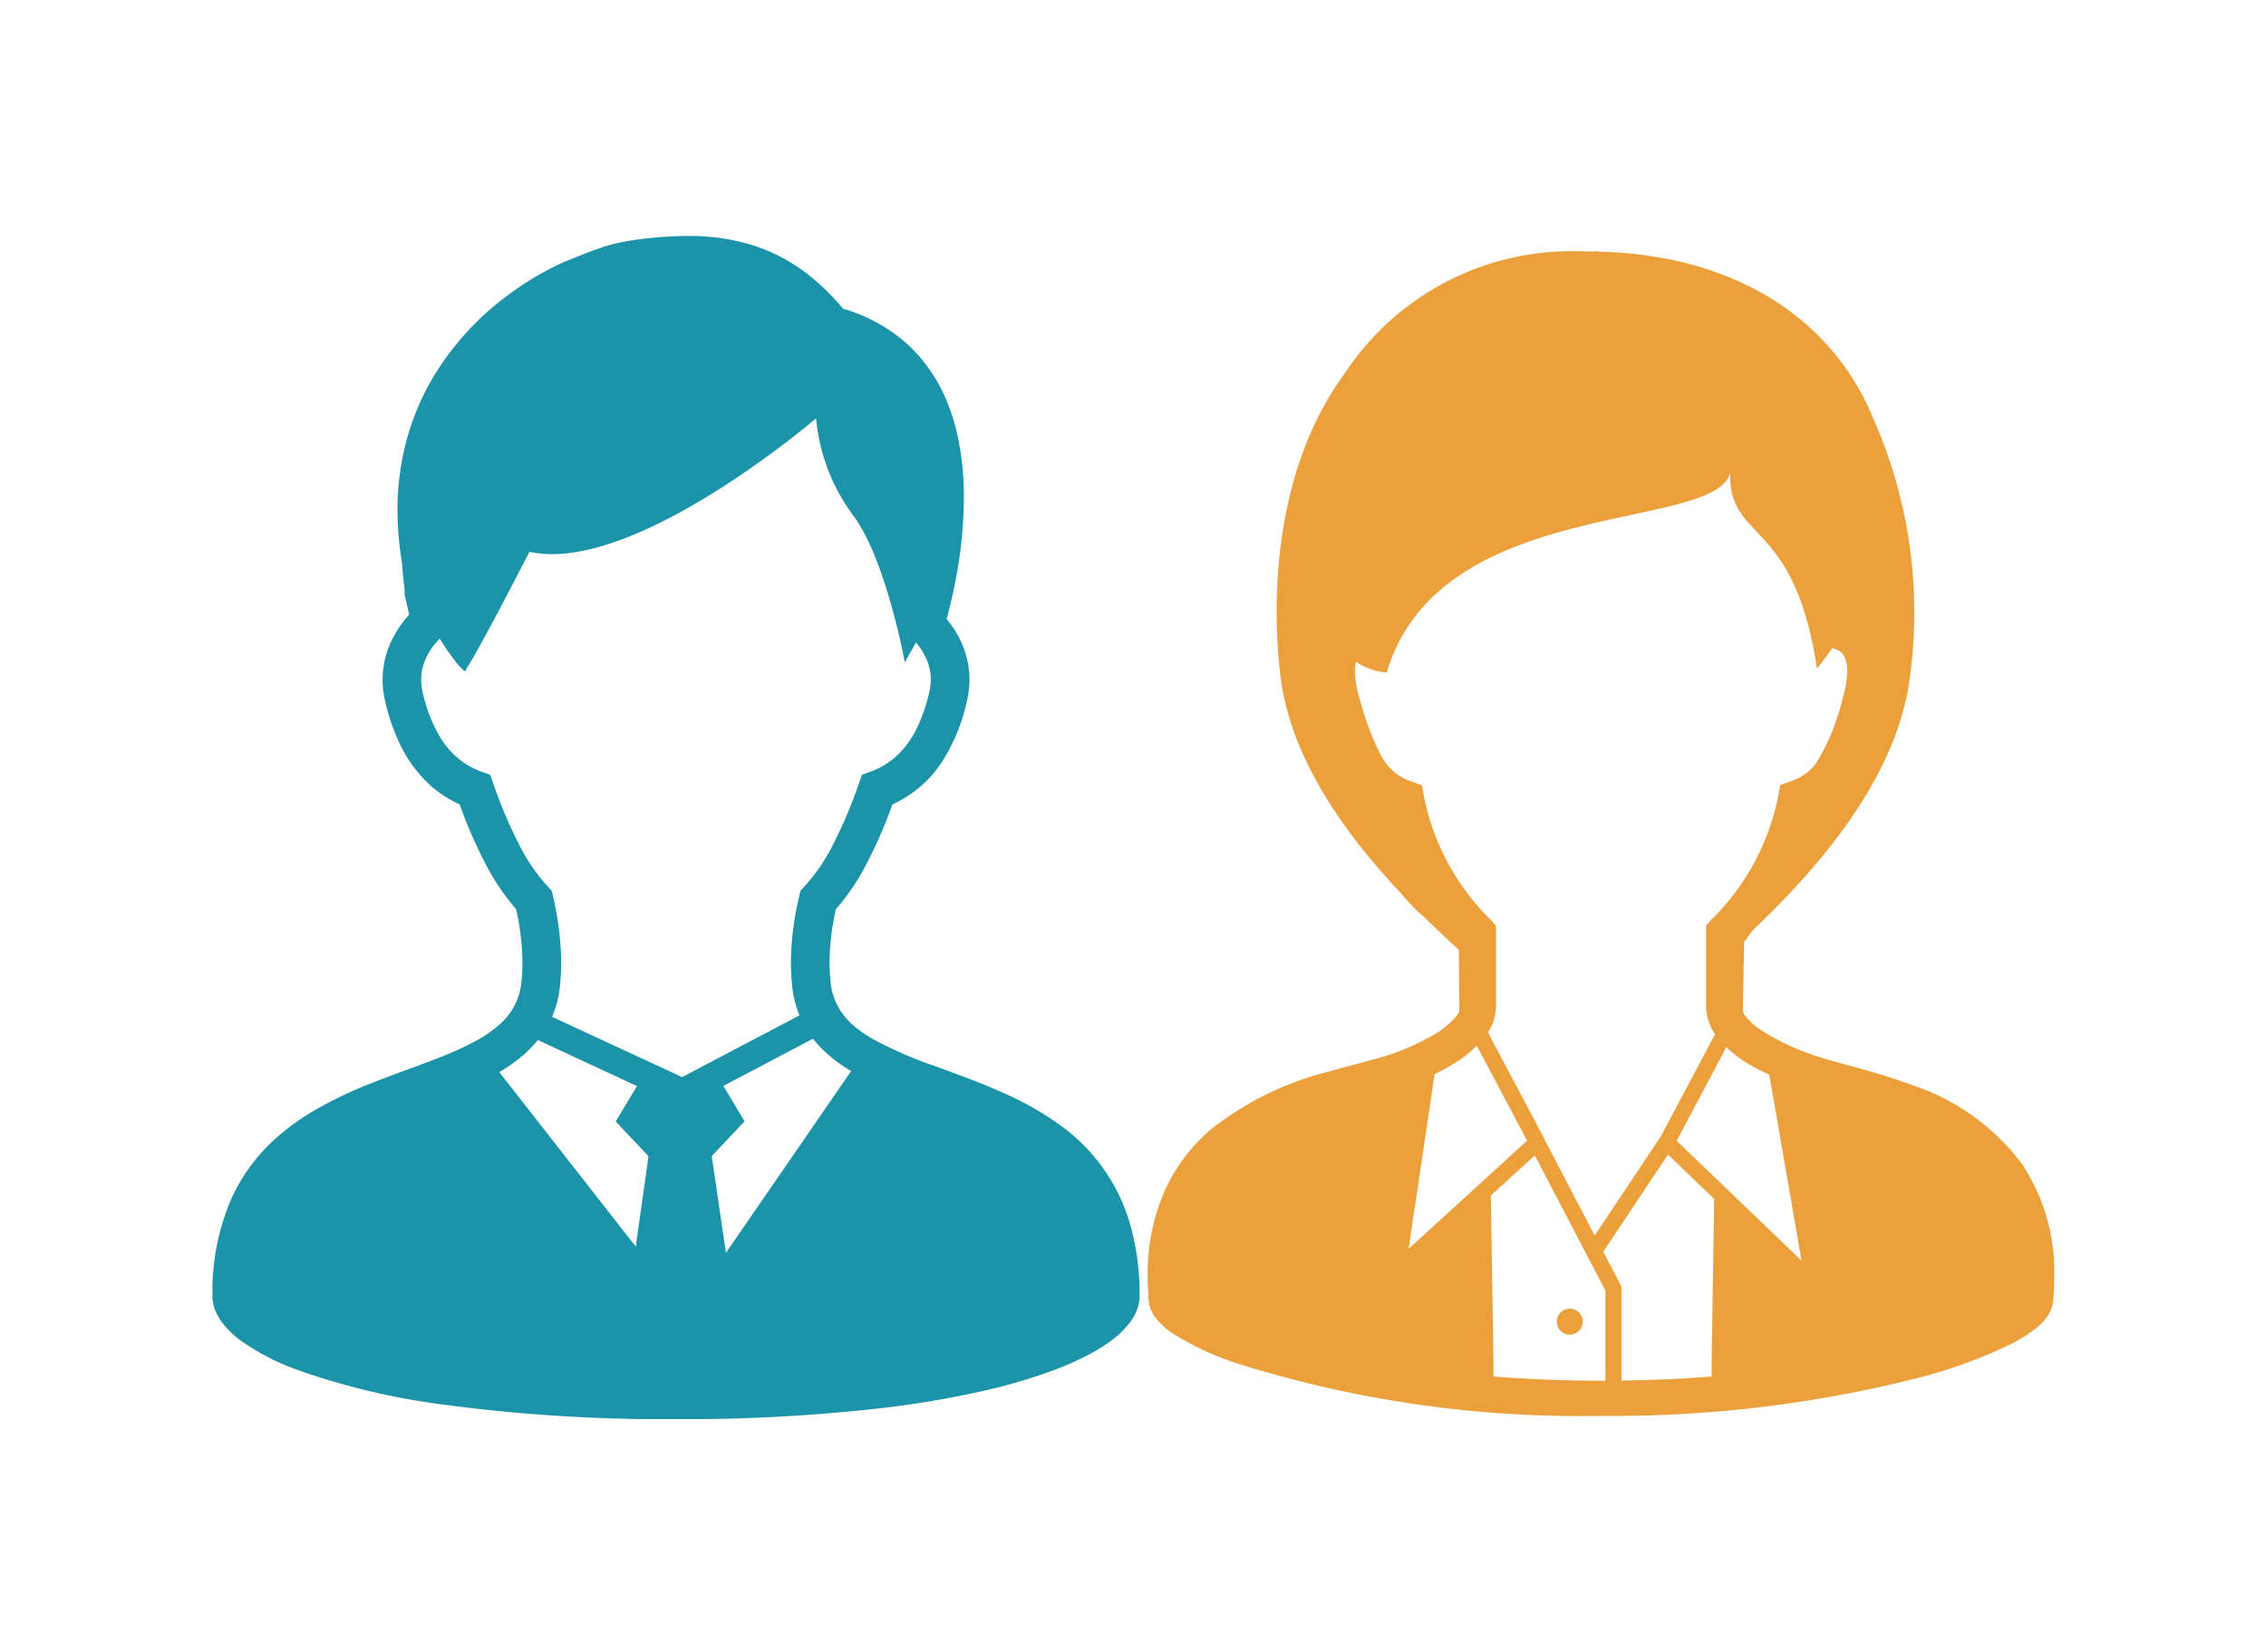 <svg xmlns="http://www.w3.org/2000/svg" xmlns:xlink="http://www.w3.org/1999/xlink" width="96" height="70" viewBox="0 0 96 70">
  <defs>
    <clipPath id="clip-path">
      <rect id="長方形_210" data-name="長方形 210" width="96" height="70" transform="translate(603 668)" fill="#fff"/>
    </clipPath>
    <clipPath id="clip-path-2">
      <rect id="長方形_213" data-name="長方形 213" width="39.279" height="50.134" fill="#1b93a9"/>
    </clipPath>
    <clipPath id="clip-path-3">
      <rect id="長方形_214" data-name="長方形 214" width="38.414" height="49.355" fill="#eca03b"/>
    </clipPath>
  </defs>
  <g id="マスクグループ_11" data-name="マスクグループ 11" transform="translate(-603 -668)" clip-path="url(#clip-path)">
    <g id="グループ_143" data-name="グループ 143" transform="translate(-607.5 219.6)">
      <g id="グループ_140" data-name="グループ 140" transform="translate(1219.5 458.4)">
        <g id="グループ_139" data-name="グループ 139" clip-path="url(#clip-path-2)">
          <path id="パス_283" data-name="パス 283" d="M38.933,42.08a7.818,7.818,0,0,0-3.087-4.449,12.651,12.651,0,0,0-2.073-1.2c-1.071-.5-2.166-.887-3.176-1.261a16.8,16.8,0,0,1-2.653-1.161,5.511,5.511,0,0,1-.705-.485,3.063,3.063,0,0,1-.715-.832,2.665,2.665,0,0,1-.334-1.074,8.253,8.253,0,0,1-.046-.866,10.406,10.406,0,0,1,.271-2.226,9.637,9.637,0,0,0,1.258-1.847,20.025,20.025,0,0,0,1.135-2.595,4.891,4.891,0,0,0,2.176-1.922,7.941,7.941,0,0,0,.993-2.52,3.81,3.81,0,0,0,.095-.843,3.848,3.848,0,0,0-.367-1.629,4.379,4.379,0,0,0-.6-.942c.121-.445.268-1.047.4-1.749a18.766,18.766,0,0,0,.33-3.381,12.416,12.416,0,0,0-.223-2.427,8.815,8.815,0,0,0-.551-1.789,6.648,6.648,0,0,0-1.688-2.359,6.992,6.992,0,0,0-2.656-1.443,9.732,9.732,0,0,0-1.4-1.382A7.505,7.505,0,0,0,22.78.357,9.074,9.074,0,0,0,20.148,0c-.464,0-.926.026-1.391.067-.435.04-.8.084-1.118.139a7.643,7.643,0,0,0-1.267.321c-.387.133-.759.289-1.247.48-.185.073-.427.181-.721.329A12.69,12.69,0,0,0,12.529,2.5,12.026,12.026,0,0,0,9.393,5.915a10.565,10.565,0,0,0-1.118,2.56,11.37,11.37,0,0,0-.435,3.161,13.908,13.908,0,0,0,.2,2.269c0,.055,0,.11.006.162.006.1.017.2.028.309.017.158.035.321.049.459.008.067.014.129.018.178,0,.023,0,.043,0,.058v.112l.194.864a4.525,4.525,0,0,0-.708,1.022A3.847,3.847,0,0,0,7.209,18.8a3.8,3.8,0,0,0,.093.842,8.745,8.745,0,0,0,.6,1.8,5.617,5.617,0,0,0,1.334,1.842,4.874,4.874,0,0,0,1.236.8,19.966,19.966,0,0,0,1.135,2.593,9.547,9.547,0,0,0,1.256,1.845,10.5,10.5,0,0,1,.271,2.228,8.215,8.215,0,0,1-.044.866,2.809,2.809,0,0,1-.19.777,2.711,2.711,0,0,1-.618.909,5.019,5.019,0,0,1-1.045.763,12.364,12.364,0,0,1-1.447.679c-.935.378-2,.736-3.078,1.164A17.453,17.453,0,0,0,4.3,37.065a9.791,9.791,0,0,0-1.669,1.219,7.625,7.625,0,0,0-1.909,2.7A9.956,9.956,0,0,0,0,44.912a1.675,1.675,0,0,0,.121.614,2.2,2.2,0,0,0,.278.5,3.857,3.857,0,0,0,.826.8,9.98,9.98,0,0,0,2.4,1.232,29.939,29.939,0,0,0,6.219,1.469,70.383,70.383,0,0,0,9.8.61,73.444,73.444,0,0,0,8.709-.47,40.005,40.005,0,0,0,4.723-.826,22.455,22.455,0,0,0,2.6-.794,12.392,12.392,0,0,0,1.47-.655,7.515,7.515,0,0,0,.848-.523,3.891,3.891,0,0,0,.9-.863,2.291,2.291,0,0,0,.277-.506,1.692,1.692,0,0,0,.109-.584,10.937,10.937,0,0,0-.346-2.832m-21,.739-5.78-7.39A7.055,7.055,0,0,0,13,34.848a5.023,5.023,0,0,0,.785-.777l4.2,1.951-.9,1.5,1.389,1.473Zm-3.545-9.735a4.362,4.362,0,0,0,.332-1.3,9.815,9.815,0,0,0,.055-1.034,12.771,12.771,0,0,0-.353-2.791l-.051-.222-.156-.165a7.728,7.728,0,0,1-1.163-1.669,19.881,19.881,0,0,1-1.158-2.711l-.129-.363L11.4,22.7a3.359,3.359,0,0,1-.728-.367,3.481,3.481,0,0,1-.994-1.043,6.323,6.323,0,0,1-.78-2A2.18,2.18,0,0,1,9.089,17.8a2.865,2.865,0,0,1,.539-.737,11.606,11.606,0,0,0,.8,1.131c.367.369.252.255.375.073,0,0,.418-.588,2.627-4.885,4.42.982,12.143-5.656,12.143-5.656a8.153,8.153,0,0,0,1.567,4.108c1.4,1.863,2.194,6.238,2.194,6.238s.19-.36.473-.843a2.747,2.747,0,0,1,.413.633,2.176,2.176,0,0,1,.161,1.421,7.146,7.146,0,0,1-.487,1.464,3.963,3.963,0,0,1-.941,1.314,3.279,3.279,0,0,1-1.074.638l-.361.132-.129.363a19.757,19.757,0,0,1-1.158,2.713,7.668,7.668,0,0,1-1.164,1.671l-.156.165-.049.223a12.624,12.624,0,0,0-.355,2.788,10.236,10.236,0,0,0,.054,1.034,4.431,4.431,0,0,0,.288,1.19.483.483,0,0,0,.021.049L19.9,35.642Zm7.365,10-.6-4.1,1.391-1.473-.9-1.5,3.8-2a4.265,4.265,0,0,0,.335.387,6.224,6.224,0,0,0,1.279.985Z" transform="translate(0 0)" fill="#1b93a9"/>
        </g>
      </g>
      <g id="グループ_142" data-name="グループ 142" transform="translate(1259.123 459.047)">
        <g id="グループ_141" data-name="グループ 141" clip-path="url(#clip-path-3)">
          <path id="パス_284" data-name="パス 284" d="M37.118,38.783a9.556,9.556,0,0,0-4.774-3.464c-.866-.326-1.712-.565-2.458-.769s-1.392-.373-1.827-.538a9.959,9.959,0,0,1-2.125-1.042,2.725,2.725,0,0,1-.621-.568.948.948,0,0,1-.1-.179l.056-2.954.338-.469c2.5-2.384,6.145-6.313,6.689-10.8A20.238,20.238,0,0,0,30.759,7.139C29.139,3.1,25.169.177,19.138.016,19.078.013,19.021,0,18.96,0l-.121.011c-.212,0-.416-.015-.632-.011a11.5,11.5,0,0,0-9.83,5.131C5.368,9.2,5.225,14.707,5.625,18c.433,3.573,2.834,6.788,5.059,9.156.222.262.449.515.687.753.08.08.19.174.31.272.548.542,1.056,1.015,1.5,1.423l.02,2.615a1.087,1.087,0,0,1-.112.181,3.837,3.837,0,0,1-1.133.892,10.167,10.167,0,0,1-1.586.712c-.594.211-1.551.429-2.623.736a13.314,13.314,0,0,0-5.065,2.466,7.419,7.419,0,0,0-1.93,2.536A8.753,8.753,0,0,0,0,43.453q0,.5.045,1.038a1.316,1.316,0,0,0,.229.622,3,3,0,0,0,.85.785A12.307,12.307,0,0,0,3.7,47.1a48.433,48.433,0,0,0,15.5,2.251,52.644,52.644,0,0,0,13.43-1.608,20.77,20.77,0,0,0,3.93-1.43,5.9,5.9,0,0,0,1.171-.759,2.3,2.3,0,0,0,.4-.445,1.324,1.324,0,0,0,.229-.622q.045-.536.044-1.035a8.226,8.226,0,0,0-1.3-4.673M11.692,23.055l-.075-.427-.408-.146a2.626,2.626,0,0,1-.63-.307,2.46,2.46,0,0,1-.756-.929,12.371,12.371,0,0,1-.859-2.335,4.144,4.144,0,0,1-.184-1.117,1.728,1.728,0,0,1,.042-.4,2.613,2.613,0,0,0,1.306.457c2.228-7.555,13.964-5.91,14.555-8.488-.116,2.978,2.711,1.875,3.67,8.319a10.432,10.432,0,0,0,.639-.859.83.83,0,0,1,.3.111.6.6,0,0,1,.219.235,1.3,1.3,0,0,1,.124.621,4.152,4.152,0,0,1-.184,1.118,9.331,9.331,0,0,1-1.118,2.758,2.017,2.017,0,0,1-.5.5,2.625,2.625,0,0,1-.63.307l-.408.145-.075.428a10.108,10.108,0,0,1-2.872,5.309l-.191.213V32a2.111,2.111,0,0,0,.38,1.176l-2.3,4.331-2.8,4.2-2.023-3.874h0l-.1-.183L16.8,37.6l-2.386-4.5A2.067,2.067,0,0,0,14.755,32V28.576l-.191-.213a10.107,10.107,0,0,1-2.872-5.309m.462,11.819a8.56,8.56,0,0,0,1.126-.65,5.113,5.113,0,0,0,.66-.557l2.133,4.021-5.019,4.585Zm7.239,12.988-.185,0c-1.6,0-3.121-.069-4.561-.179V46.9l-.109-6.887,1.861-1.7,2.994,5.734Zm4.5-.965v.784c-1.212.1-2.49.154-3.821.174V43.875l-.773-1.48,2.744-4.116L24,40.159Zm-1.482-9.2,2.1-3.966a5.932,5.932,0,0,0,1.146.828c.219.123.448.23.677.339L27.7,42.772Z" transform="translate(0 0)" fill="#eca03b"/>
          <path id="パス_285" data-name="パス 285" d="M180.33,465.909a.551.551,0,1,0-.551-.551.55.55,0,0,0,.551.551" transform="translate(-162.449 -420.001)" fill="#eca03b"/>
        </g>
      </g>
    </g>
  </g>
</svg>
